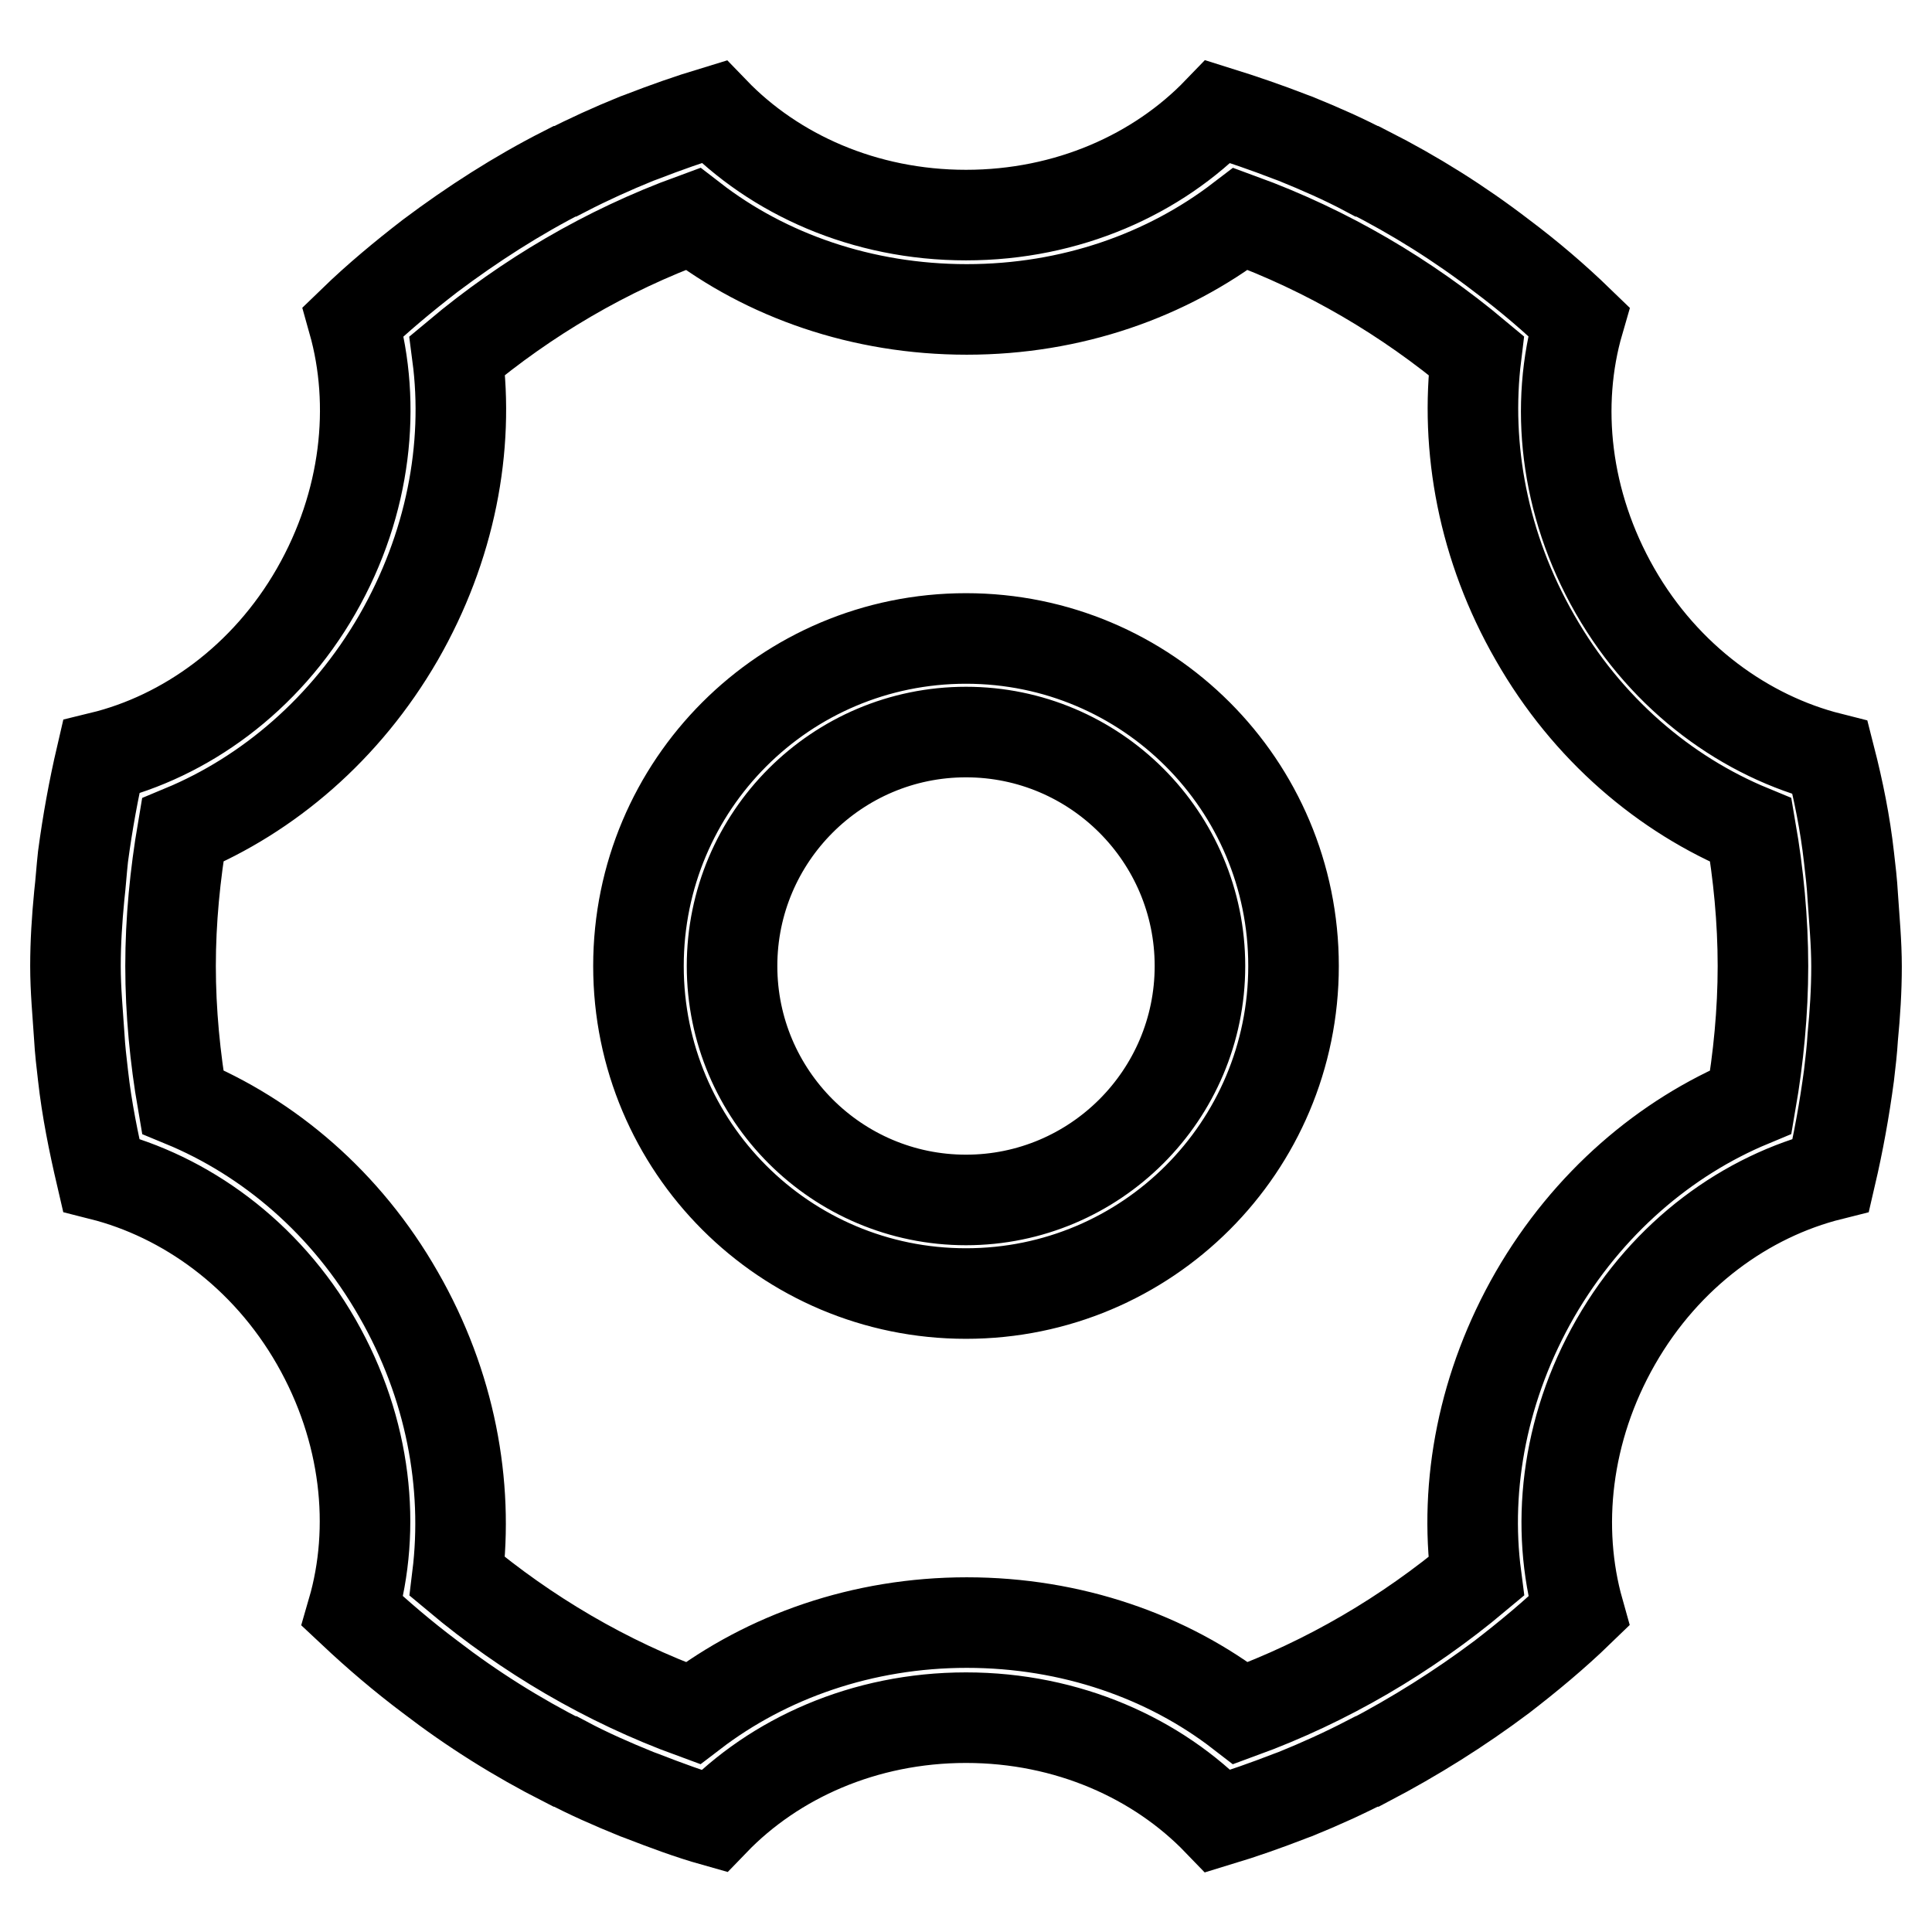 <?xml version="1.0" encoding="utf-8"?>
<!-- Svg Vector Icons : http://www.onlinewebfonts.com/icon -->
<!DOCTYPE svg PUBLIC "-//W3C//DTD SVG 1.1//EN" "http://www.w3.org/Graphics/SVG/1.1/DTD/svg11.dtd">
<svg version="1.1" xmlns="http://www.w3.org/2000/svg" xmlns:xlink="http://www.w3.org/1999/xlink" x="0px" y="0px" viewBox="0 0 256 256" enable-background="new 0 0 256 256" xml:space="preserve">
<g> <path stroke-width="12" fill-opacity="0" stroke="#000000"  d="M245,113.6c0.2,1.7,0.4,3.4,0.5,5.2c0.2,3.1,0.5,6.1,0.5,9.3c0,3.1-0.2,6.2-0.5,9.3 c-0.1,1.7-0.3,3.4-0.5,5.1c0,0,0,0,0,0c-0.6,4.5-1.4,8.9-2.4,13.2c-11.2,2.8-21.8,10.4-28.5,22.1c-6.7,11.7-8,24.7-4.9,35.7 c-3.2,3.1-6.7,6-10.2,8.7c0,0,0,0,0,0c-5.6,4.2-11.5,7.9-17.8,11.2c0,0-0.1,0-0.1,0c-3.1,1.6-6.2,3-9.4,4.3 c-0.3,0.1-0.5,0.2-0.8,0.3c-3.1,1.2-6.2,2.3-9.5,3.3c-8-8.3-19.9-13.7-33.4-13.7c-13.5,0-25.4,5.4-33.4,13.7l0,0 c-3.2-0.9-6.4-2.1-9.5-3.3c-0.3-0.1-0.5-0.2-0.8-0.3c-3.2-1.3-6.4-2.7-9.4-4.3c0,0-0.1,0-0.1,0c-6.3-3.2-12.2-6.9-17.8-11.2 c0,0,0,0,0,0c-3.6-2.7-7-5.6-10.3-8.7c3.2-11,1.9-24-4.8-35.7s-17.4-19.3-28.5-22.1c-1-4.3-1.9-8.7-2.4-13.2c0,0,0,0,0,0 c-0.2-1.7-0.4-3.4-0.5-5.2c-0.2-3.1-0.5-6.1-0.5-9.3c0-3.1,0.2-6.2,0.5-9.3c0.2-1.7,0.3-3.4,0.5-5.2c0,0,0,0,0,0 c0.6-4.5,1.4-8.9,2.4-13.2C24.5,97.6,35.2,90,41.9,78.3c6.7-11.7,8-24.7,4.9-35.7c3.2-3.1,6.7-6,10.2-8.7c0,0,0,0,0,0 c5.6-4.2,11.5-8,17.8-11.2c0,0,0.1,0,0.1,0c3.1-1.6,6.2-3,9.4-4.3c0.3-0.1,0.5-0.2,0.8-0.3c3.1-1.2,6.2-2.3,9.5-3.3 c8,8.3,19.9,13.7,33.4,13.7c13.5,0,25.4-5.4,33.4-13.7c3.2,1,6.4,2.1,9.5,3.3c0.3,0.1,0.5,0.2,0.8,0.3c3.2,1.3,6.4,2.7,9.4,4.3 c0,0,0.1,0,0.1,0c6.3,3.2,12.2,6.9,17.8,11.2c0,0,0,0,0,0c3.6,2.7,7,5.6,10.2,8.7c-3.2,11-1.9,24,4.8,35.7 c6.7,11.7,17.4,19.3,28.5,22.1C243.6,104.7,244.5,109.1,245,113.6L245,113.6z M232,110c-11.4-4.7-21.7-13.4-28.6-25.5 c-6.9-12-9.3-25.2-7.8-37.4c-9.2-7.7-19.7-13.9-31.2-18.1c-9.8,7.5-22.4,12-36.3,12c-13.9,0-26.6-4.5-36.3-12 c-11.5,4.2-22,10.4-31.2,18.1c1.6,12.2-0.9,25.4-7.8,37.4c-7,12.1-17.3,20.8-28.6,25.5c-1,5.9-1.6,11.9-1.6,18s0.6,12.2,1.6,18 c11.4,4.7,21.7,13.4,28.6,25.5c6.9,12,9.3,25.2,7.8,37.4c9.2,7.7,19.7,13.9,31.2,18.1c9.8-7.5,22.5-12,36.3-12 c13.9,0,26.6,4.5,36.3,12c11.5-4.2,22-10.4,31.2-18.1c-1.6-12.2,0.9-25.4,7.8-37.4c7-12.1,17.3-20.8,28.6-25.5 c1-5.8,1.6-11.9,1.6-18S233,115.8,232,110z M128,171.4c-24,0-43.4-19.4-43.4-43.4c0-24,19.4-43.4,43.4-43.4 c24,0,43.4,19.4,43.4,43.4C171.4,152,152,171.4,128,171.4z M128,97c-17.1,0-31,13.9-31,31c0,17.1,13.9,31,31,31 c17.1,0,31-13.9,31-31C159,110.9,145.1,97,128,97z"/></g>
</svg>